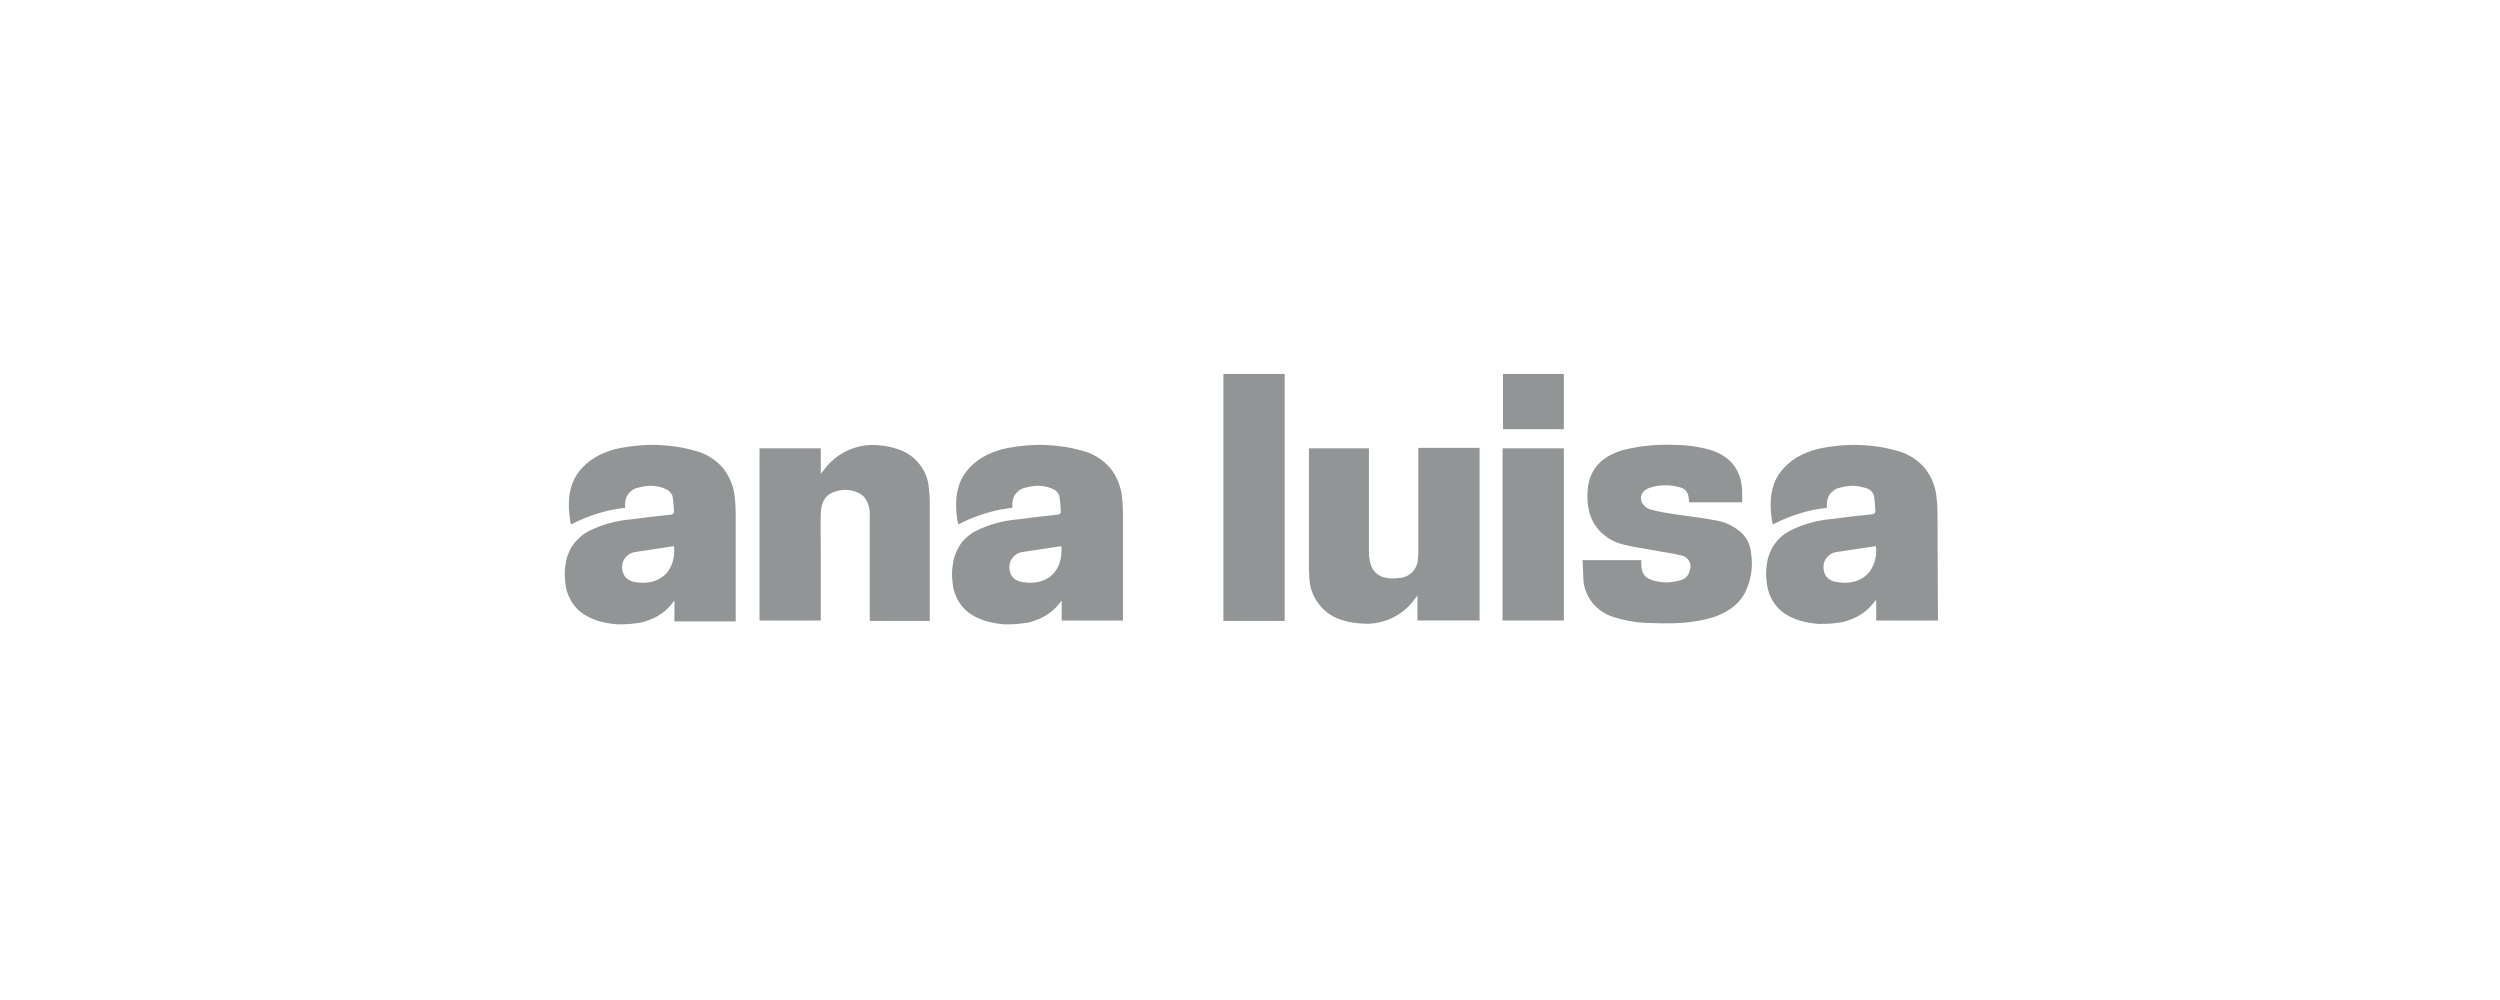<svg width="200" height="80" viewBox="0 0 200 80" fill="none" xmlns="http://www.w3.org/2000/svg">
<g clip-path="url(#clip0_157_24314)">
<path d="M113.396 49.639V47.633L113.192 47.905C112.205 49.299 110.537 50.047 108.868 49.877C108.392 49.843 107.915 49.775 107.473 49.639C105.906 49.231 104.783 47.803 104.749 46.204C104.715 45.864 104.715 45.558 104.715 45.218C104.715 42.225 104.715 39.267 104.715 36.274V35.866H109.515V44.198C109.515 44.334 109.515 44.504 109.549 44.64C109.685 46 110.639 46.408 111.932 46.238C112.784 46.204 113.43 45.49 113.43 44.674C113.464 44.504 113.464 44.334 113.464 44.13C113.464 41.511 113.464 38.859 113.464 36.24V35.832H118.367V49.639H113.396Z" fill="#929596"/>
<path d="M74.38 49.674H69.579V41.274C69.614 40.764 69.477 40.22 69.171 39.812C69.069 39.676 68.933 39.574 68.762 39.472C68.115 39.132 67.367 39.098 66.686 39.37C65.903 39.676 65.698 40.322 65.664 41.07C65.63 42.09 65.664 43.111 65.664 44.097V49.64H60.762V35.867H65.664V37.907C65.766 37.771 65.835 37.703 65.903 37.601C66.958 36.173 68.66 35.425 70.397 35.629C70.839 35.663 71.316 35.765 71.724 35.901C73.154 36.309 74.21 37.567 74.312 39.064C74.346 39.404 74.38 39.71 74.38 40.05C74.38 43.145 74.38 46.205 74.38 49.266V49.674Z" fill="#929596"/>
<path d="M126.606 44.811H131.305C131.305 44.913 131.305 45.015 131.305 45.083C131.305 45.9 131.577 46.274 132.394 46.478C133.075 46.648 133.79 46.614 134.471 46.41C134.845 46.308 135.118 46.002 135.186 45.593C135.356 45.151 135.118 44.641 134.641 44.471C134.607 44.437 134.539 44.437 134.505 44.437C133.858 44.267 133.211 44.199 132.53 44.063C131.645 43.893 130.726 43.791 129.841 43.553C129.126 43.383 128.479 43.009 127.968 42.465C127.117 41.547 126.913 40.39 127.015 39.2C127.151 37.432 128.241 36.479 129.841 36.003C131.203 35.663 132.598 35.527 134.028 35.595C134.948 35.595 135.867 35.731 136.752 35.969C138.488 36.479 139.407 37.704 139.373 39.506V40.186H135.152C135.152 40.152 135.118 40.118 135.118 40.084C135.084 39.37 134.879 39.064 134.164 38.928C133.415 38.758 132.666 38.792 131.952 39.03C131.339 39.234 131.1 39.812 131.407 40.288C131.577 40.526 131.781 40.696 132.054 40.764C132.666 40.934 133.313 41.036 133.96 41.138C135.152 41.309 136.343 41.444 137.535 41.682C138.114 41.819 138.658 42.091 139.135 42.465C139.714 42.907 140.054 43.587 140.088 44.301C140.259 45.321 140.088 46.376 139.646 47.328C139.101 48.416 138.148 49.028 136.99 49.402C135.39 49.878 133.756 49.912 132.122 49.844C131.1 49.844 130.079 49.674 129.092 49.368C127.764 48.96 126.777 47.804 126.675 46.41C126.64 45.9 126.64 45.389 126.606 44.811Z" fill="#929596"/>
<path d="M102.775 49.675H97.872V29.916H102.775V49.675Z" fill="#929596"/>
<path d="M125.109 35.867V49.64H120.206V35.867H125.109Z" fill="#929596"/>
<path d="M120.239 29.916H125.108V34.337H120.239V29.916Z" fill="#929596"/>
<path d="M58.857 41.072C58.857 40.868 58.823 40.051 58.789 39.881C58.721 38.963 58.381 38.113 57.802 37.399C57.189 36.719 56.406 36.242 55.521 36.038C54.568 35.766 53.58 35.63 52.593 35.596H52.559C51.572 35.562 50.618 35.664 49.665 35.834C49.086 35.936 48.508 36.141 47.997 36.379C47.452 36.651 46.976 36.991 46.567 37.433C46.227 37.807 45.954 38.215 45.784 38.691C45.614 39.167 45.512 39.711 45.512 40.221C45.512 40.221 45.512 40.221 45.512 40.255C45.512 40.392 45.512 40.562 45.512 40.731C45.546 41.14 45.58 41.548 45.682 41.956C46.737 41.412 47.861 41.004 49.052 40.766C49.325 40.731 49.631 40.663 49.938 40.63H50.006C50.006 40.528 50.006 40.493 50.006 40.392C50.006 40.085 50.074 39.779 50.244 39.541C50.312 39.439 50.414 39.337 50.55 39.235C50.687 39.133 50.823 39.065 50.993 39.031C51.367 38.929 51.742 38.861 52.116 38.861C52.287 38.861 52.491 38.895 52.661 38.929C52.865 38.963 53.036 39.031 53.206 39.099C53.274 39.133 53.342 39.167 53.41 39.201C53.614 39.337 53.785 39.541 53.819 39.779C53.887 40.153 53.887 40.528 53.921 40.902C53.921 41.072 53.853 41.14 53.682 41.174C52.627 41.276 51.538 41.412 50.482 41.548C49.291 41.65 48.133 41.956 47.078 42.5C46.669 42.704 46.329 43.01 46.022 43.35C45.886 43.52 45.75 43.69 45.648 43.894C45.546 44.098 45.444 44.336 45.375 44.54C45.273 44.846 45.239 45.153 45.205 45.459C45.171 45.765 45.171 46.071 45.205 46.411C45.239 46.785 45.273 47.125 45.41 47.465C45.682 48.247 46.227 48.927 46.976 49.301C47.146 49.404 47.316 49.472 47.486 49.54C47.793 49.676 48.099 49.744 48.406 49.812C48.712 49.88 49.018 49.914 49.359 49.948C49.733 49.948 50.074 49.948 50.448 49.914C50.721 49.88 50.993 49.846 51.265 49.812C51.435 49.778 51.64 49.71 51.81 49.642C52.627 49.37 53.308 48.893 53.819 48.213C53.853 48.179 53.887 48.145 53.955 48.043V49.71H58.857V49.301C58.857 46.547 58.857 43.792 58.857 41.072ZM53.58 45.493C53.036 46.445 51.912 46.785 50.721 46.547C50.448 46.513 50.176 46.343 50.006 46.139C49.835 45.901 49.767 45.629 49.767 45.357C49.767 45.221 49.801 45.085 49.835 44.949C50.006 44.54 50.346 44.234 50.789 44.166C50.993 44.132 51.231 44.098 51.469 44.064L52.15 43.962L53.921 43.69C53.989 44.302 53.887 44.949 53.58 45.493Z" fill="#929596"/>
<path d="M89.838 41.072C89.838 40.868 89.804 40.051 89.77 39.881C89.702 38.963 89.361 38.113 88.782 37.399C88.17 36.719 87.387 36.242 86.501 36.038C85.548 35.766 84.561 35.63 83.573 35.596H83.54C82.552 35.562 81.599 35.664 80.646 35.834C80.067 35.936 79.488 36.141 78.977 36.379C78.433 36.651 77.956 36.991 77.547 37.433C77.207 37.807 76.935 38.215 76.764 38.691C76.594 39.167 76.492 39.711 76.492 40.221C76.492 40.221 76.492 40.221 76.492 40.255C76.492 40.392 76.492 40.562 76.492 40.731C76.526 41.14 76.56 41.548 76.662 41.956C77.718 41.412 78.841 41.004 80.033 40.766C80.305 40.731 80.612 40.663 80.918 40.63H80.986C80.986 40.528 80.986 40.493 80.986 40.392C80.986 40.085 81.054 39.779 81.224 39.541C81.293 39.439 81.429 39.337 81.531 39.235C81.667 39.133 81.803 39.065 81.973 39.031C82.348 38.929 82.722 38.861 83.097 38.861C83.301 38.861 83.471 38.895 83.642 38.929C83.846 38.963 84.016 39.031 84.186 39.099C84.254 39.133 84.323 39.167 84.391 39.201C84.595 39.337 84.731 39.541 84.765 39.779C84.833 40.153 84.833 40.528 84.867 40.902C84.867 41.072 84.799 41.14 84.629 41.174C83.573 41.276 82.484 41.412 81.429 41.548C80.237 41.65 79.079 41.956 78.024 42.5C77.616 42.704 77.275 43.01 76.969 43.35C76.832 43.52 76.73 43.69 76.628 43.894C76.526 44.098 76.424 44.336 76.356 44.54C76.254 44.846 76.22 45.153 76.186 45.459C76.152 45.765 76.152 46.071 76.186 46.411C76.22 46.785 76.254 47.125 76.39 47.465C76.662 48.247 77.207 48.927 77.956 49.301C78.126 49.404 78.296 49.472 78.467 49.54C78.773 49.676 79.079 49.744 79.386 49.812C79.692 49.88 79.999 49.914 80.339 49.948C80.714 49.948 81.054 49.948 81.429 49.914C81.701 49.88 81.973 49.846 82.246 49.812C82.416 49.778 82.62 49.71 82.79 49.642C83.608 49.37 84.288 48.893 84.799 48.213C84.833 48.179 84.867 48.145 84.935 48.043V49.642H89.838V49.301C89.838 46.547 89.838 43.792 89.838 41.072ZM84.561 45.493C84.016 46.445 82.893 46.785 81.701 46.547C81.429 46.513 81.156 46.343 80.986 46.139C80.816 45.901 80.748 45.629 80.748 45.357C80.748 45.221 80.782 45.085 80.816 44.949C80.986 44.54 81.326 44.234 81.769 44.166C82.007 44.132 82.212 44.098 82.45 44.064L83.131 43.962L84.901 43.69C84.969 44.302 84.867 44.949 84.561 45.493Z" fill="#929596"/>
<path d="M155 41.072C155 40.868 154.966 40.051 154.932 39.881C154.864 38.963 154.523 38.113 153.944 37.399C153.332 36.719 152.549 36.242 151.663 36.038C150.71 35.766 149.723 35.63 148.735 35.596H148.701C147.714 35.562 146.761 35.664 145.808 35.834C145.229 35.936 144.65 36.141 144.139 36.379C143.595 36.651 143.118 36.991 142.709 37.433C142.369 37.807 142.097 38.215 141.926 38.691C141.756 39.167 141.654 39.711 141.654 40.221V40.255C141.654 40.392 141.654 40.562 141.654 40.731C141.688 41.14 141.722 41.548 141.824 41.956C142.88 41.412 144.003 41.004 145.195 40.766C145.467 40.731 145.774 40.663 146.08 40.63H146.148C146.148 40.528 146.148 40.493 146.148 40.392C146.148 40.085 146.216 39.779 146.386 39.541C146.454 39.439 146.591 39.337 146.693 39.235C146.829 39.133 146.965 39.065 147.135 39.031C147.51 38.929 147.884 38.861 148.259 38.861C148.463 38.861 148.633 38.895 148.804 38.929C148.974 38.963 149.178 39.031 149.348 39.065C149.416 39.099 149.484 39.133 149.553 39.167C149.757 39.303 149.893 39.507 149.927 39.745C149.995 40.119 149.995 40.493 150.029 40.868C150.029 41.038 149.961 41.106 149.791 41.14C148.735 41.242 147.646 41.378 146.591 41.514C145.399 41.616 144.242 41.922 143.186 42.466C142.778 42.67 142.403 42.976 142.131 43.316C141.995 43.486 141.858 43.656 141.756 43.86C141.654 44.064 141.552 44.302 141.484 44.506C141.382 44.812 141.348 45.119 141.314 45.425C141.28 45.731 141.28 46.037 141.314 46.377C141.348 46.751 141.416 47.091 141.518 47.431C141.79 48.213 142.335 48.893 143.084 49.267C143.254 49.37 143.424 49.438 143.595 49.506C143.901 49.642 144.207 49.71 144.514 49.778C144.82 49.846 145.127 49.88 145.467 49.914C145.842 49.914 146.182 49.914 146.557 49.88C146.829 49.846 147.101 49.812 147.374 49.778C147.544 49.744 147.714 49.676 147.918 49.608C148.735 49.336 149.416 48.859 149.927 48.179C149.961 48.111 150.029 48.077 150.097 48.009V49.642H155.034V49.301C155.034 46.547 155 43.792 155 41.072ZM149.723 45.493C149.178 46.445 148.055 46.785 146.863 46.547C146.557 46.513 146.318 46.343 146.114 46.139C145.944 45.901 145.876 45.629 145.876 45.357C145.876 45.221 145.91 45.085 145.944 44.949C146.114 44.54 146.454 44.234 146.897 44.166C147.135 44.132 147.34 44.098 147.578 44.064L148.259 43.962L150.063 43.69C150.165 44.302 150.029 44.949 149.723 45.493Z" fill="#929596"/>
</g>
<defs>
<clipPath id="clip0_157_24314">
<rect width="110" height="20.167" fill="white" transform="translate(45 29.916)"/>
</clipPath>
</defs>
</svg>
